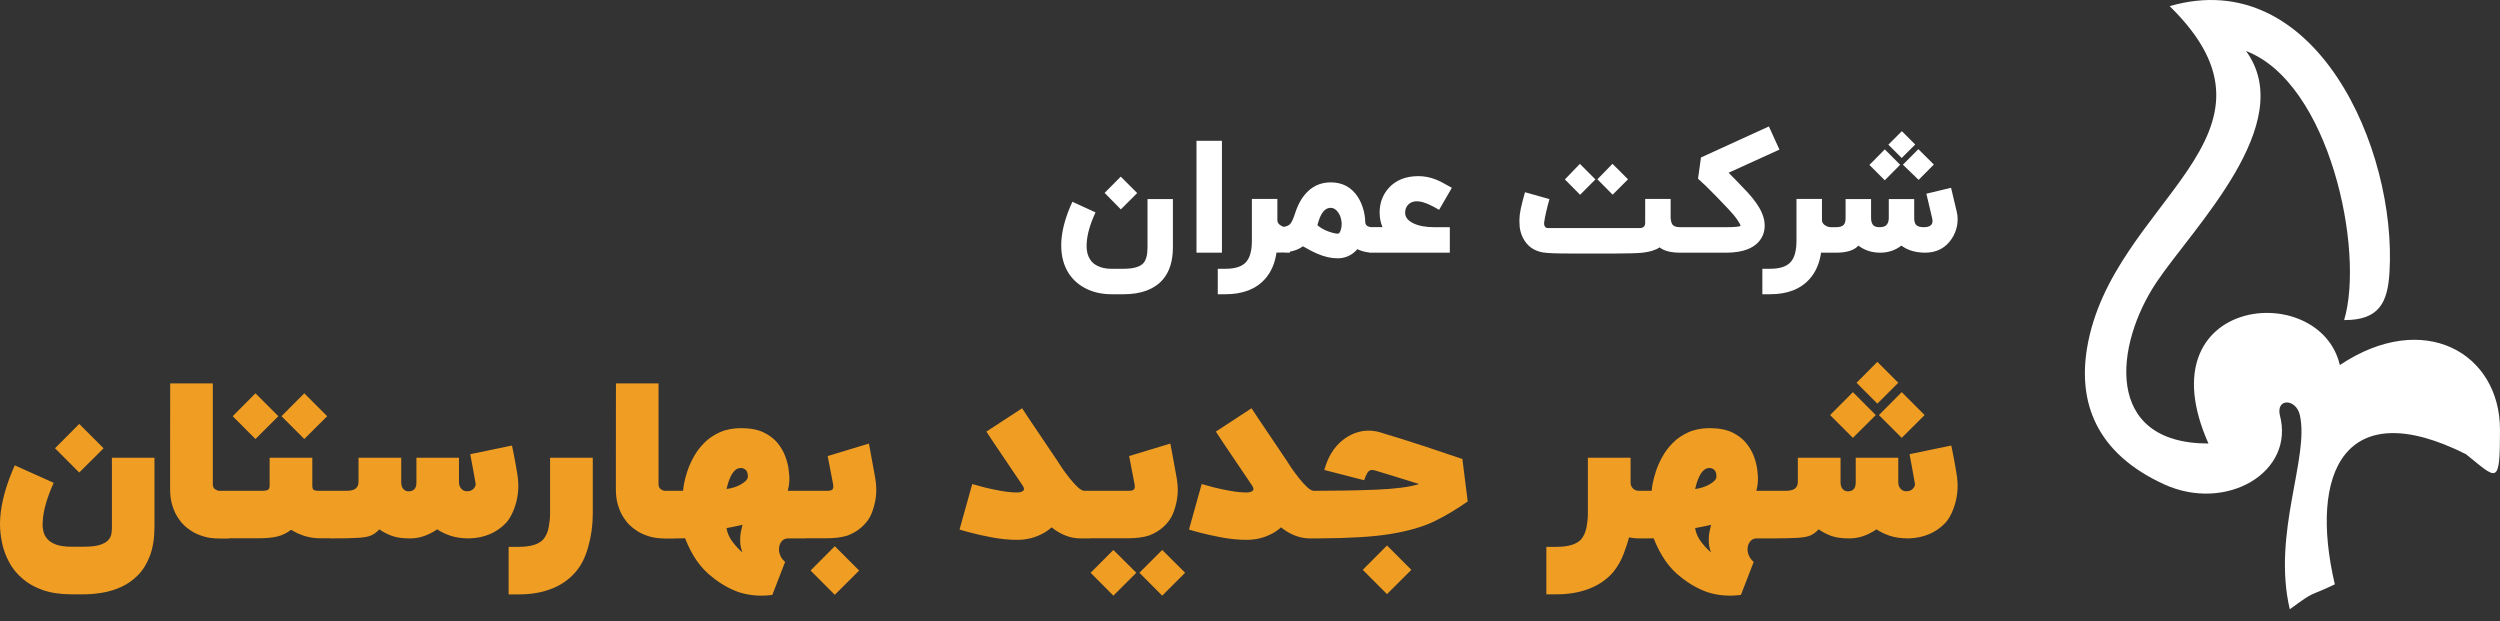 <svg width="169" height="42" viewBox="0 0 169 42" fill="none" xmlns="http://www.w3.org/2000/svg">
<rect x="0" y="0" width="169" height="42" fill="#333333" stroke="none"/>
<path d="M130.105 28.059L128.557 29.599L127.016 28.059L128.557 26.509L130.105 28.059ZM10.443 30.941V35.593C10.443 36.362 10.341 37.017 10.141 37.553C9.939 38.09 9.671 38.529 9.335 38.872C9 39.215 8.624 39.481 8.208 39.672C7.792 39.86 7.366 39.992 6.925 40.064C6.483 40.14 6.064 40.176 5.664 40.176H4.835C4.085 40.176 3.433 40.077 2.89 39.887C2.342 39.694 1.884 39.436 1.509 39.106C1.135 38.782 0.838 38.416 0.619 38.008C0.401 37.597 0.239 37.172 0.144 36.723C0.049 36.274 0 35.841 0 35.417C0 35.281 0.005 35.147 0.014 35.018C0.085 33.96 0.412 32.772 0.998 31.457L3.63 32.638C3.182 33.631 2.935 34.483 2.892 35.193C2.892 35.201 2.892 35.213 2.892 35.227C2.882 35.301 2.877 35.386 2.877 35.481C2.877 35.622 2.901 35.778 2.941 35.95C2.982 36.119 3.07 36.282 3.199 36.433C3.328 36.586 3.522 36.713 3.783 36.81C4.043 36.908 4.394 36.958 4.835 36.958H5.664C6.125 36.958 6.482 36.919 6.736 36.839C6.993 36.759 7.181 36.656 7.301 36.53C7.42 36.403 7.495 36.269 7.522 36.124C7.549 35.982 7.565 35.843 7.565 35.714V30.941H10.443ZM7.003 30.303L5.356 31.942L3.719 30.303L5.356 28.657L7.003 30.303ZM15.477 36.387V36.403H14.849C14.437 36.403 14.073 36.357 13.763 36.262C13.451 36.168 13.182 36.05 12.963 35.91C12.745 35.768 12.563 35.629 12.422 35.488C12.276 35.347 12.135 35.167 11.996 34.945C11.857 34.726 11.74 34.459 11.645 34.147C11.546 33.836 11.5 33.471 11.5 33.059C11.5 32.674 11.5 32.039 11.5 31.151C11.5 30.267 11.5 29.374 11.502 28.477C11.505 27.575 11.505 26.876 11.505 26.374C11.505 26.08 11.505 25.927 11.505 25.917H14.386V32.728C14.386 32.895 14.438 33.01 14.547 33.078C14.654 33.147 14.751 33.18 14.834 33.18H15.11H15.477H17.672C17.902 33.18 18.052 33.154 18.121 33.105C18.191 33.056 18.227 32.969 18.227 32.842V30.941H21.112V32.842C21.112 32.959 21.137 33.044 21.188 33.098C21.241 33.153 21.37 33.18 21.577 33.18H22.317H22.668H23.408C23.712 33.18 23.928 33.125 24.05 33.02C24.174 32.915 24.236 32.767 24.236 32.574V30.941H27.123V32.609C27.123 32.782 27.164 32.927 27.252 33.039C27.341 33.153 27.459 33.212 27.609 33.214C27.975 33.214 28.155 33.013 28.15 32.609V30.941H31.027V32.609C31.027 32.782 31.08 32.927 31.183 33.039C31.285 33.153 31.412 33.209 31.562 33.209C31.755 33.209 31.903 33.154 32.003 33.049C32.103 32.944 32.156 32.842 32.156 32.743V32.708C32.112 32.46 32.062 32.18 32.006 31.869C31.949 31.561 31.899 31.289 31.855 31.055C31.809 30.819 31.789 30.703 31.789 30.703L34.608 30.118C34.608 30.118 34.63 30.216 34.671 30.411C34.71 30.605 34.756 30.837 34.809 31.111C34.859 31.382 34.905 31.647 34.948 31.905C34.99 32.163 35.017 32.361 35.024 32.504C35.034 32.608 35.039 32.711 35.039 32.815C35.039 33.193 34.997 33.55 34.914 33.882C34.829 34.218 34.722 34.508 34.596 34.76C34.469 35.009 34.34 35.206 34.209 35.347C33.571 36.014 32.748 36.362 31.74 36.396C31.241 36.396 30.813 36.337 30.455 36.218C30.097 36.095 29.797 35.951 29.557 35.783C29.27 35.975 28.979 36.128 28.676 36.233C28.378 36.342 28.05 36.396 27.692 36.396C27.196 36.396 26.787 36.337 26.472 36.218C26.156 36.095 25.879 35.951 25.645 35.783C25.472 35.972 25.287 36.109 25.093 36.194C24.897 36.282 24.598 36.337 24.196 36.358C23.792 36.386 23.166 36.396 22.317 36.396V36.387H21.633C21.276 36.387 20.93 36.337 20.598 36.233C20.265 36.129 19.958 35.99 19.678 35.812C19.403 36.026 19.102 36.179 18.766 36.262C18.43 36.347 17.997 36.387 17.466 36.387H15.477ZM18.817 28.135L17.269 29.677L15.73 28.135L17.269 26.588L18.817 28.135ZM22.118 28.135L20.57 29.677L19.029 28.135L20.57 26.588L22.118 28.135ZM40.072 30.941V34.721C40.072 35.484 39.971 36.23 39.766 36.958C39.566 37.686 39.274 38.261 38.895 38.682C38.449 39.195 37.894 39.575 37.229 39.823C36.594 40.062 35.876 40.181 35.073 40.181H34.384V36.966H35.073C35.876 36.966 36.431 36.795 36.735 36.452C36.918 36.228 37.04 35.95 37.096 35.622C37.156 35.293 37.185 34.992 37.185 34.721V30.941H40.072ZM45.608 36.396V36.403H44.982C44.569 36.403 44.204 36.357 43.895 36.262C43.583 36.168 43.315 36.05 43.096 35.91C42.875 35.768 42.696 35.629 42.553 35.488C42.409 35.347 42.268 35.167 42.129 34.945C41.988 34.726 41.872 34.459 41.777 34.147C41.679 33.836 41.633 33.471 41.633 33.059C41.633 32.674 41.633 32.039 41.633 31.151C41.633 30.267 41.633 29.374 41.635 28.477C41.638 27.575 41.638 26.876 41.638 26.374C41.638 26.08 41.638 25.927 41.638 25.917H44.517V32.728C44.517 32.895 44.571 33.01 44.68 33.078C44.785 33.147 44.883 33.18 44.966 33.18H45.243H45.608H46.178C46.178 33.1 46.2 32.94 46.241 32.706C46.282 32.468 46.356 32.19 46.46 31.869C46.563 31.552 46.708 31.221 46.896 30.882C47.081 30.54 47.322 30.226 47.611 29.934C47.898 29.646 48.249 29.405 48.658 29.222C49.069 29.037 49.549 28.943 50.099 28.943C50.718 28.943 51.226 29.042 51.628 29.235C52.029 29.43 52.346 29.677 52.58 29.97C52.816 30.267 52.991 30.574 53.101 30.892C53.215 31.211 53.288 31.506 53.315 31.771C53.347 32.039 53.363 32.231 53.363 32.35C53.363 32.636 53.327 32.911 53.249 33.18H54.137H54.488H55.888C56.061 33.18 56.18 33.157 56.239 33.113C56.3 33.069 56.333 33 56.333 32.905C56.333 32.835 56.323 32.752 56.304 32.659C56.07 31.438 55.951 30.829 55.951 30.829L58.738 29.985C58.738 29.985 58.779 30.199 58.858 30.629C58.938 31.056 59.028 31.557 59.132 32.126C59.201 32.489 59.237 32.827 59.237 33.137C59.237 33.297 59.227 33.448 59.21 33.595C59.172 33.882 59.103 34.179 59.002 34.486C58.902 34.794 58.768 35.047 58.605 35.25C58.274 35.675 57.842 35.992 57.302 36.199C56.905 36.326 56.433 36.387 55.888 36.387H54.488V36.396H53.273C53.084 36.396 52.933 36.467 52.823 36.615C52.714 36.759 52.658 36.932 52.658 37.133C52.658 37.28 52.692 37.428 52.758 37.577C52.823 37.727 52.928 37.864 53.074 37.984L52.209 40.216C51.959 40.25 51.711 40.266 51.463 40.266C50.942 40.266 50.437 40.188 49.948 40.033C49.306 39.804 48.707 39.463 48.156 39.015C47.382 38.431 46.767 37.557 46.311 36.387C46.138 36.392 45.985 36.396 45.851 36.396H45.608ZM58.079 38.568L56.433 40.209L54.795 38.568L56.433 36.922L58.079 38.568ZM73.706 36.387V36.396H73.022C72.351 36.391 71.705 36.143 71.087 35.649C70.919 35.803 70.73 35.939 70.523 36.05C69.984 36.347 69.398 36.493 68.763 36.493C68.235 36.493 67.682 36.442 67.107 36.337C66.531 36.23 66.039 36.121 65.627 36.011C65.213 35.902 64.96 35.831 64.865 35.797L65.724 32.721C65.902 32.777 66.168 32.85 66.519 32.94C66.873 33.03 67.251 33.11 67.66 33.183C68.067 33.254 68.436 33.292 68.763 33.292C68.887 33.292 68.986 33.276 69.06 33.242C69.135 33.212 69.184 33.173 69.208 33.132C69.218 33.11 69.223 33.09 69.223 33.066C69.223 33.025 69.21 32.979 69.189 32.932C69.169 32.886 69.15 32.85 69.138 32.827C69.133 32.825 69.13 32.822 69.13 32.822C68.23 31.493 67.596 30.554 67.226 30.001C66.859 29.453 66.676 29.176 66.681 29.176L69.094 27.599C69.094 27.604 69.274 27.878 69.636 28.419C69.997 28.962 70.625 29.89 71.518 31.209C71.548 31.255 71.579 31.304 71.608 31.357C71.63 31.399 71.708 31.513 71.837 31.7C71.966 31.883 72.12 32.092 72.302 32.321C72.482 32.55 72.665 32.752 72.849 32.927C73.008 33.076 73.151 33.159 73.273 33.18H76.267C76.44 33.18 76.559 33.157 76.618 33.113C76.681 33.069 76.711 33 76.711 32.905C76.711 32.835 76.701 32.752 76.683 32.659C76.448 31.438 76.329 30.829 76.329 30.829L79.116 29.985C79.116 29.985 79.157 30.199 79.237 30.629C79.317 31.056 79.408 31.557 79.51 32.126C79.58 32.489 79.617 32.827 79.617 33.137C79.617 33.297 79.607 33.448 79.588 33.595C79.553 33.882 79.483 34.179 79.381 34.486C79.281 34.794 79.147 35.047 78.984 35.25C78.655 35.675 78.22 35.992 77.68 36.199C77.283 36.326 76.812 36.387 76.267 36.387H73.706ZM75.265 37.177L76.815 38.718L75.265 40.266L73.726 38.718L75.265 37.177ZM78.567 37.177L80.114 38.718L78.567 40.266L77.025 38.718L78.567 37.177ZM88.841 33.185H88.864V33.18C90.322 33.18 91.703 33.154 93.005 33.103C94.307 33.051 95.284 32.925 95.936 32.721C95.936 32.721 95.756 32.667 95.398 32.553C95.038 32.44 94.626 32.314 94.159 32.168C93.692 32.027 93.276 31.9 92.91 31.791C92.854 31.779 92.799 31.771 92.747 31.771C92.616 31.771 92.516 31.83 92.443 31.953C92.368 32.071 92.294 32.241 92.214 32.463L89.524 31.771C89.811 30.71 90.359 29.946 91.165 29.478C91.606 29.235 92.058 29.111 92.523 29.111C92.786 29.111 93.042 29.15 93.29 29.225C94.388 29.553 95.425 29.88 96.404 30.203C97.382 30.529 98.093 30.765 98.54 30.921C98.728 30.982 98.831 31.017 98.857 31.026L99.217 33.898C98.465 34.427 97.706 34.879 96.942 35.25C96.177 35.618 95.189 35.902 93.976 36.1C92.827 36.287 91.241 36.384 89.215 36.394V36.396H88.872H88.531C87.861 36.391 87.216 36.143 86.596 35.649C86.428 35.803 86.24 35.939 86.034 36.05C85.495 36.347 84.909 36.493 84.274 36.493C83.745 36.493 83.193 36.442 82.618 36.337C82.042 36.23 81.549 36.121 81.136 36.011C80.724 35.902 80.471 35.831 80.376 35.797L81.234 32.721C81.413 32.777 81.677 32.85 82.029 32.94C82.382 33.03 82.762 33.11 83.169 33.183C83.577 33.254 83.947 33.292 84.274 33.292C84.398 33.292 84.495 33.276 84.571 33.242C84.646 33.212 84.695 33.173 84.717 33.132C84.727 33.11 84.733 33.09 84.733 33.066C84.733 33.025 84.721 32.979 84.7 32.932C84.678 32.886 84.661 32.85 84.648 32.827C84.643 32.825 84.641 32.822 84.641 32.822C83.74 31.493 83.105 30.554 82.737 30.001C82.37 29.453 82.187 29.176 82.192 29.176L84.603 27.599C84.603 27.604 84.785 27.878 85.147 28.419C85.507 28.962 86.134 29.89 87.027 31.209C87.058 31.255 87.088 31.304 87.117 31.357C87.141 31.399 87.217 31.513 87.346 31.7C87.475 31.883 87.631 32.092 87.811 32.321C87.991 32.55 88.174 32.752 88.358 32.927C88.544 33.1 88.707 33.185 88.841 33.185ZM95.408 38.521L93.762 40.162L92.122 38.521L93.762 36.874L95.408 38.521ZM110.817 33.18H111.072H111.656C111.656 33.1 111.676 32.94 111.717 32.706C111.759 32.468 111.834 32.19 111.937 31.869C112.039 31.552 112.185 31.221 112.374 30.882C112.559 30.54 112.798 30.226 113.088 29.934C113.373 29.646 113.725 29.405 114.135 29.222C114.546 29.037 115.025 28.943 115.575 28.943C116.194 28.943 116.703 29.042 117.105 29.235C117.504 29.43 117.822 29.677 118.058 29.97C118.292 30.267 118.467 30.574 118.579 30.892C118.692 31.211 118.764 31.506 118.793 31.771C118.823 32.039 118.838 32.231 118.838 32.35C118.838 32.636 118.803 32.911 118.725 33.18H119.612H119.964H120.705C121.009 33.18 121.223 33.125 121.347 33.02C121.471 32.915 121.534 32.767 121.534 32.574V30.941H124.421V32.609C124.421 32.782 124.461 32.927 124.55 33.039C124.636 33.153 124.755 33.212 124.906 33.214C125.271 33.214 125.452 33.013 125.447 32.609V30.941H128.324V32.609C128.324 32.782 128.375 32.927 128.479 33.039C128.582 33.153 128.708 33.209 128.859 33.209C129.052 33.209 129.198 33.154 129.3 33.049C129.4 32.944 129.451 32.842 129.451 32.743V32.708C129.407 32.46 129.359 32.18 129.302 31.869C129.246 31.561 129.197 31.289 129.152 31.055C129.107 30.819 129.085 30.703 129.085 30.703L131.905 30.118C131.905 30.118 131.926 30.216 131.968 30.411C132.005 30.605 132.053 30.837 132.104 31.111C132.157 31.382 132.202 31.647 132.243 31.905C132.287 32.163 132.313 32.361 132.321 32.504C132.331 32.608 132.336 32.711 132.336 32.815C132.336 33.193 132.292 33.55 132.209 33.882C132.124 34.218 132.019 34.508 131.892 34.76C131.766 35.009 131.637 35.206 131.505 35.347C130.868 36.014 130.045 36.362 129.037 36.396C128.538 36.396 128.11 36.337 127.751 36.218C127.392 36.095 127.094 35.951 126.853 35.783C126.568 35.975 126.276 36.128 125.974 36.233C125.675 36.342 125.347 36.396 124.987 36.396C124.492 36.396 124.085 36.337 123.767 36.218C123.453 36.095 123.176 35.951 122.942 35.783C122.769 35.972 122.582 36.109 122.389 36.194C122.194 36.282 121.893 36.337 121.491 36.358C121.147 36.381 120.637 36.392 119.964 36.394V36.396H119.653H119.612H118.748C118.56 36.396 118.411 36.467 118.3 36.615C118.192 36.759 118.134 36.932 118.134 37.133C118.134 37.28 118.168 37.428 118.236 37.577C118.3 37.727 118.406 37.864 118.55 37.984L117.686 40.216C117.435 40.25 117.187 40.266 116.939 40.266C116.418 40.266 115.912 40.188 115.425 40.033C114.784 39.804 114.185 39.463 113.631 39.015C112.857 38.431 112.245 37.557 111.786 36.387C111.615 36.392 111.462 36.396 111.328 36.396H111.072H111.063H111.057H111.05H111.043H111.036H111.029H111.023H111.016H111.009H111.002H110.994H110.987H110.98H110.973H110.967H110.96H110.951H110.945H110.938H110.931H110.922H110.916H110.909H110.902H110.894H110.748H110.737H110.719C110.515 36.392 110.315 36.37 110.12 36.326C110.043 36.644 109.919 37.022 109.751 37.458C109.587 37.895 109.351 38.3 109.052 38.677C108.606 39.188 108.049 39.566 107.377 39.818C106.742 40.053 106.028 40.176 105.23 40.176H104.534V36.966H105.23C106.028 36.966 106.583 36.795 106.892 36.452C107.075 36.228 107.194 35.95 107.253 35.622C107.312 35.293 107.341 34.992 107.341 34.721V30.941H110.227V32.623C110.227 32.771 110.278 32.9 110.378 33.01C110.48 33.124 110.625 33.18 110.817 33.18ZM128.324 25.875L126.91 27.285L125.503 25.875L126.91 24.461L128.324 25.875ZM126.803 28.059L125.256 29.599L123.716 28.059L125.256 26.509L126.803 28.059ZM114.589 33.059C114.964 33.008 115.295 32.901 115.578 32.737C115.861 32.572 116.014 32.409 116.031 32.244V32.207C116.031 32.002 115.985 31.856 115.89 31.769C115.797 31.681 115.692 31.637 115.575 31.637H115.553C115.401 31.637 115.271 31.691 115.159 31.8C115.047 31.908 114.953 32.039 114.879 32.195C114.804 32.35 114.741 32.504 114.695 32.662C114.648 32.82 114.612 32.954 114.589 33.059ZM115.673 37.345C115.612 37.214 115.57 37.076 115.546 36.929C115.524 36.785 115.51 36.644 115.51 36.51C115.51 36.321 115.525 36.15 115.553 35.995C115.58 35.841 115.609 35.714 115.634 35.618C115.659 35.52 115.673 35.474 115.673 35.474C115.622 35.488 115.52 35.51 115.371 35.544C115.218 35.578 115.067 35.608 114.913 35.639C114.757 35.669 114.648 35.688 114.589 35.698C114.641 36.036 114.784 36.353 115.015 36.654C115.247 36.951 115.466 37.182 115.673 37.345ZM49.113 33.059C49.486 33.008 49.817 32.901 50.1 32.737C50.384 32.572 50.537 32.409 50.555 32.244V32.207C50.555 32.002 50.508 31.856 50.413 31.769C50.319 31.681 50.214 31.637 50.099 31.637H50.075C49.926 31.637 49.793 31.691 49.683 31.8C49.569 31.908 49.476 32.039 49.401 32.195C49.327 32.35 49.266 32.504 49.218 32.662C49.172 32.82 49.136 32.954 49.113 33.059ZM50.196 37.345C50.135 37.214 50.094 37.076 50.07 36.929C50.046 36.785 50.034 36.644 50.034 36.51C50.034 36.321 50.05 36.15 50.075 35.995C50.104 35.841 50.131 35.714 50.158 35.618C50.184 35.52 50.196 35.474 50.196 35.474C50.145 35.488 50.044 35.51 49.895 35.544C49.742 35.578 49.59 35.608 49.435 35.639C49.281 35.669 49.172 35.688 49.113 35.698C49.164 36.036 49.306 36.353 49.539 36.654C49.771 36.951 49.99 37.182 50.196 37.345Z" fill="#F09E23"/>
<path fill-rule="evenodd" clip-rule="evenodd" d="M146.669 0.415C155.655 9.22 142.734 13.561 141.084 23.534C140.483 27.165 141.654 30.62 146.298 32.742C150.481 34.653 155.164 31.936 154.113 28.046C153.874 26.898 155.213 26.953 155.466 28.046C156.138 30.917 153.584 36.035 154.789 41.186C156.625 39.848 155.918 40.417 157.834 39.502C156.07 31.965 158.47 26.588 166.692 30.698C168.806 32.389 169 32.923 169 29.055C169 23.847 163.835 20.9 158.173 24.677C156.805 18.833 144.86 20.028 149.292 29.982C142.158 29.982 142.969 23.278 145.782 19.076C148.258 15.376 155.403 8.337 151.831 3.448C157.489 5.615 159.864 16.958 158.463 21.637C160.846 21.65 161.405 20.435 161.529 18.422C162.04 10.067 156.525 -2.438 146.669 0.415Z" fill="white"/>
<path d="M129.468 9.769L128.555 10.68L127.654 9.779L128.565 8.868L129.468 9.769ZM79.288 16.722C79.288 17.646 79.06 18.372 78.606 18.9C78.32 19.229 77.947 19.479 77.489 19.65C77.051 19.811 76.535 19.891 75.941 19.891H75.148C74.547 19.891 74.006 19.781 73.522 19.562C72.972 19.309 72.546 18.944 72.237 18.465C71.905 17.934 71.74 17.317 71.74 16.612C71.74 16.526 71.742 16.437 71.744 16.351C71.786 15.536 72.036 14.631 72.494 13.639L74.057 14.357C73.69 15.147 73.492 15.842 73.46 16.439C73.456 16.5 73.453 16.559 73.453 16.619C73.453 16.992 73.532 17.299 73.69 17.535C73.843 17.78 74.082 17.955 74.403 18.061C74.527 18.104 74.659 18.133 74.802 18.15C74.916 18.165 75.031 18.17 75.148 18.17H75.941C76.594 18.17 77.039 18.05 77.273 17.809C77.474 17.603 77.572 17.242 77.572 16.722V13.455H79.288V16.722ZM74.673 13.039L75.763 11.94L76.874 13.051L75.769 14.153L74.673 13.039ZM82.603 17.081H80.883V9.516H82.603V17.081ZM86.35 13.45V14.881C86.35 15.032 86.426 15.152 86.581 15.244C86.647 15.287 86.717 15.317 86.784 15.336C86.981 15.303 87.127 15.239 87.219 15.139C87.321 15.03 87.438 14.769 87.57 14.353C87.581 14.321 87.592 14.292 87.601 14.263C87.613 14.224 87.626 14.185 87.643 14.148C87.679 14.049 87.72 13.953 87.766 13.859C87.884 13.606 88.023 13.382 88.185 13.184C88.646 12.612 89.237 12.328 89.958 12.328C90.754 12.328 91.365 12.658 91.793 13.318C91.958 13.574 92.083 13.864 92.171 14.19C92.245 14.467 92.285 14.733 92.29 14.991C92.29 15.102 92.326 15.183 92.39 15.244C92.455 15.302 92.55 15.339 92.681 15.354H93.456C93.326 15.044 93.263 14.715 93.263 14.368C93.263 13.723 93.466 13.172 93.876 12.71C94.358 12.176 95.028 11.907 95.883 11.907C96.289 11.907 96.686 11.986 97.07 12.138C97.302 12.23 97.635 12.401 98.066 12.652L98.146 12.695L97.284 14.183C96.707 13.841 96.257 13.652 95.931 13.618L95.783 13.606C95.522 13.606 95.32 13.69 95.176 13.854C95.05 13.997 94.987 14.173 94.987 14.384C94.987 14.682 95.174 14.918 95.549 15.097C95.912 15.273 96.377 15.358 96.944 15.358H98.008V17.081H92.847H92.827H92.564V17.067C92.266 17.038 91.997 16.963 91.756 16.843C91.584 17.047 91.381 17.203 91.143 17.311C90.95 17.396 90.754 17.444 90.556 17.457C90.51 17.461 90.464 17.462 90.42 17.462C89.996 17.462 89.544 17.361 89.066 17.159C88.891 17.086 88.701 16.992 88.494 16.88L88.373 16.812L88.315 16.78L88.263 16.75C88.174 16.7 88.115 16.666 88.078 16.649C87.845 16.826 87.55 16.947 87.194 17.013V17.081H86.951C86.879 17.081 86.805 17.076 86.728 17.067C86.645 17.072 86.559 17.074 86.469 17.074H86.301V17.021C86.195 17.776 85.938 18.384 85.525 18.847C84.912 19.543 84.018 19.891 82.84 19.891H82.321V18.17H82.84C83.483 18.17 83.942 18.026 84.215 17.736C84.49 17.445 84.627 16.958 84.627 16.278V13.45H86.35ZM104.743 13.46C104.563 14.097 104.444 14.618 104.386 15.024C104.383 15.051 104.381 15.079 104.381 15.107C104.381 15.175 104.393 15.232 104.417 15.28C104.459 15.371 104.534 15.417 104.643 15.417H110.838C111.089 15.417 111.214 15.3 111.214 15.069V13.45H112.935V14.73C112.952 14.952 112.997 15.107 113.066 15.191C113.158 15.303 113.327 15.358 113.577 15.358H113.916H114.178H116.696C117.238 15.358 117.562 15.329 117.667 15.27C117.659 15.239 117.642 15.193 117.615 15.134C117.579 15.068 117.533 14.991 117.472 14.903C117.323 14.676 117.119 14.428 116.864 14.158C116.255 13.51 115.729 12.972 115.281 12.537C115.203 12.464 115.13 12.395 115.059 12.333C115.008 12.279 114.957 12.233 114.908 12.191C114.891 12.174 114.872 12.159 114.855 12.145L114.819 12.106L114.804 12.098L114.797 12.087L114.787 12.081L114.986 10.645L119.577 8.547L120.29 10.113L116.854 11.677C117.153 11.974 117.577 12.41 118.117 12.983C118.582 13.484 118.91 13.949 119.098 14.379C119.229 14.679 119.293 14.967 119.293 15.244V15.285C119.288 15.511 119.246 15.718 119.163 15.911C119.084 16.091 118.976 16.257 118.832 16.403C118.647 16.592 118.412 16.741 118.129 16.855C117.737 17.004 117.26 17.081 116.696 17.081H114.178H113.916H113.577C112.946 17.081 112.484 16.96 112.192 16.722C111.919 16.906 111.539 17.024 111.053 17.081C110.698 17.118 110.072 17.138 109.169 17.138H106.194C105.21 17.138 104.578 17.113 104.302 17.065C103.764 16.972 103.351 16.712 103.069 16.281C102.889 16.013 102.779 15.704 102.732 15.358C102.72 15.234 102.713 15.103 102.713 14.966C102.713 14.816 102.721 14.66 102.738 14.499C102.764 14.282 102.828 13.971 102.932 13.571C102.966 13.442 103 13.311 103.039 13.177C103.052 13.131 103.063 13.089 103.074 13.051C103.081 13.019 103.086 13 103.09 12.994L104.743 13.46ZM109.015 13.16L107.985 12.121L109.003 11.074L110.054 12.121L109.015 13.16ZM106.815 13.167L105.787 12.128L106.8 11.077L107.849 12.128L106.815 13.167ZM123.165 13.45V14.881C123.165 15.032 123.241 15.152 123.395 15.244C123.514 15.319 123.636 15.358 123.76 15.358H123.765H124.008H124.122C124.375 15.358 124.546 15.303 124.641 15.191C124.723 15.102 124.762 14.947 124.762 14.73V13.455H126.484V14.73C126.484 14.978 126.544 15.151 126.661 15.249C126.746 15.322 126.876 15.358 127.055 15.358C127.24 15.358 127.382 15.322 127.481 15.249C127.613 15.151 127.681 14.978 127.681 14.73V13.455H129.4V14.73C129.4 14.947 129.439 15.102 129.521 15.191C129.616 15.303 129.787 15.358 130.04 15.358C130.439 15.358 130.638 15.222 130.638 14.945C130.638 14.886 130.629 14.818 130.612 14.745C130.412 13.924 130.283 13.374 130.223 13.094L131.892 12.695C131.992 13.114 132.123 13.664 132.284 14.346C132.319 14.497 132.336 14.655 132.336 14.818C132.336 14.952 132.325 15.09 132.301 15.234C132.24 15.558 132.123 15.855 131.949 16.12C131.532 16.762 130.926 17.081 130.128 17.081C129.769 17.081 129.431 17.026 129.117 16.916C128.903 16.838 128.709 16.733 128.535 16.604C128.119 16.921 127.642 17.081 127.102 17.081C126.535 17.081 126.045 16.921 125.627 16.604C125.346 16.921 124.843 17.081 124.122 17.081H124.008H123.765H123.757H123.747H123.115V17.021C123.01 17.776 122.752 18.384 122.338 18.847C121.727 19.543 120.833 19.891 119.655 19.891H119.135V18.17H119.655C120.298 18.17 120.756 18.026 121.029 17.736C121.304 17.445 121.442 16.958 121.442 16.278V13.45H123.165ZM128.45 11.137L127.411 12.187L126.372 11.149L127.411 10.098L128.45 11.137ZM130.727 11.122L129.699 12.16L128.635 11.133L129.682 10.083L130.727 11.122ZM90.629 15.568C90.673 15.443 90.697 15.307 90.697 15.161C90.697 15.122 90.695 15.083 90.693 15.046C90.673 14.779 90.597 14.548 90.456 14.353C90.311 14.149 90.147 14.049 89.958 14.049C89.699 14.049 89.485 14.202 89.317 14.511C89.257 14.614 89.203 14.743 89.154 14.898C89.137 14.947 89.117 15.007 89.096 15.076L89.077 15.154L89.055 15.222C89.257 15.4 89.517 15.548 89.831 15.658C90.087 15.75 90.293 15.796 90.451 15.796C90.513 15.796 90.573 15.721 90.629 15.568Z" fill="white"/>
</svg>
